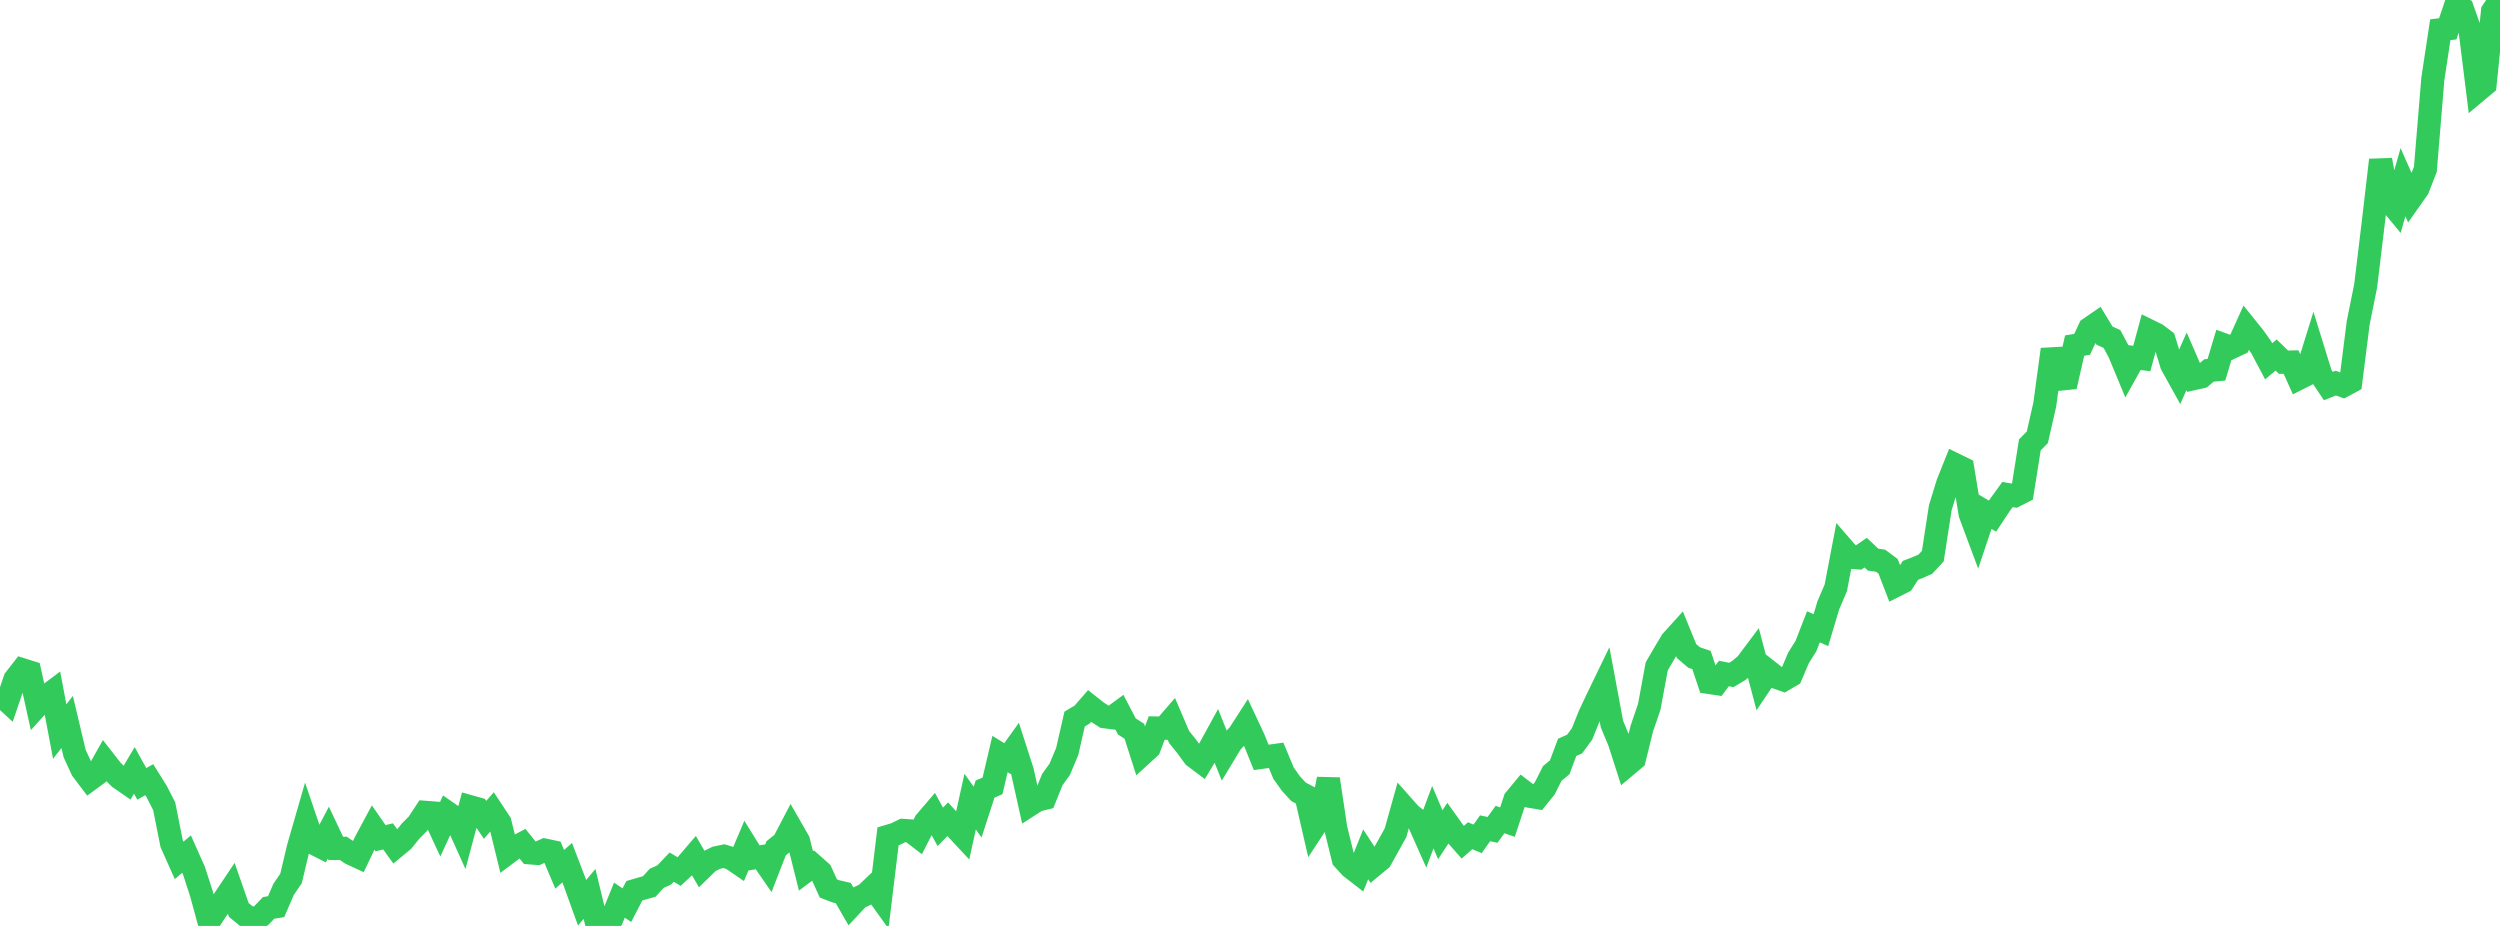 <?xml version="1.0" standalone="no"?>
<!DOCTYPE svg PUBLIC "-//W3C//DTD SVG 1.1//EN" "http://www.w3.org/Graphics/SVG/1.1/DTD/svg11.dtd">

<svg width="135" height="50" viewBox="0 0 135 50" preserveAspectRatio="none" 
  xmlns="http://www.w3.org/2000/svg"
  xmlns:xlink="http://www.w3.org/1999/xlink">


<polyline points="0.0, 37.494 0.403, 37.866 0.806, 36.68 1.209, 36.165 1.612, 36.292 2.015, 38.111 2.418, 37.667 2.821, 37.364 3.224, 39.502 3.627, 38.988 4.03, 40.69 4.433, 41.565 4.836, 42.097 5.239, 41.801 5.642, 41.086 6.045, 41.602 6.448, 42.004 6.851, 42.282 7.254, 41.601 7.657, 42.329 8.06, 42.102 8.463, 42.749 8.866, 43.535 9.269, 45.559 9.672, 46.461 10.075, 46.124 10.478, 47.028 10.881, 48.276 11.284, 49.755 11.687, 49.14 12.09, 48.586 12.493, 47.984 12.896, 49.138 13.299, 49.468 13.701, 49.643 14.104, 49.444 14.507, 49.025 14.91, 48.962 15.313, 48.027 15.716, 47.436 16.119, 45.74 16.522, 44.344 16.925, 45.528 17.328, 45.733 17.731, 44.963 18.134, 45.815 18.537, 45.809 18.94, 46.084 19.343, 46.271 19.746, 45.432 20.149, 44.683 20.552, 45.263 20.955, 45.165 21.358, 45.724 21.761, 45.391 22.164, 44.888 22.567, 44.48 22.97, 43.866 23.373, 43.897 23.776, 44.765 24.179, 43.893 24.582, 44.175 24.985, 45.071 25.388, 43.563 25.791, 43.676 26.194, 44.273 26.597, 43.81 27.0, 44.42 27.403, 46.067 27.806, 45.766 28.209, 45.553 28.612, 46.053 29.015, 46.085 29.418, 45.905 29.821, 45.99 30.224, 46.942 30.627, 46.585 31.03, 47.634 31.433, 48.75 31.836, 48.272 32.239, 49.945 32.642, 50.0 33.045, 49.6 33.448, 48.608 33.851, 48.878 34.254, 48.101 34.657, 47.983 35.06, 47.87 35.463, 47.429 35.866, 47.248 36.269, 46.825 36.672, 47.062 37.075, 46.686 37.478, 46.216 37.881, 46.908 38.284, 46.516 38.687, 46.317 39.09, 46.234 39.493, 46.353 39.896, 46.63 40.299, 45.677 40.701, 46.327 41.104, 46.264 41.507, 46.848 41.91, 45.809 42.313, 45.484 42.716, 44.714 43.119, 45.416 43.522, 47.03 43.925, 46.729 44.328, 47.088 44.731, 47.976 45.134, 48.132 45.537, 48.225 45.94, 48.924 46.343, 48.492 46.746, 48.295 47.149, 47.913 47.552, 48.477 47.955, 45.16 48.358, 45.039 48.761, 44.842 49.164, 44.869 49.567, 45.176 49.97, 44.382 50.373, 43.911 50.776, 44.65 51.179, 44.24 51.582, 44.684 51.985, 45.116 52.388, 43.289 52.791, 43.853 53.194, 42.611 53.597, 42.437 54.0, 40.719 54.403, 40.964 54.806, 40.402 55.209, 41.654 55.612, 43.464 56.015, 43.206 56.418, 43.109 56.821, 42.105 57.224, 41.544 57.627, 40.586 58.03, 38.828 58.433, 38.589 58.836, 38.126 59.239, 38.445 59.642, 38.702 60.045, 38.752 60.448, 38.456 60.851, 39.229 61.254, 39.487 61.657, 40.748 62.06, 40.379 62.463, 39.313 62.866, 39.322 63.269, 38.856 63.672, 39.796 64.075, 40.297 64.478, 40.849 64.881, 41.153 65.284, 40.484 65.687, 39.749 66.09, 40.757 66.493, 40.091 66.896, 39.664 67.299, 39.04 67.701, 39.898 68.104, 40.898 68.507, 40.843 68.91, 40.787 69.313, 41.755 69.716, 42.319 70.119, 42.757 70.522, 42.972 70.925, 44.719 71.328, 44.102 71.731, 42.068 72.134, 44.748 72.537, 46.388 72.94, 46.828 73.343, 47.14 73.746, 46.135 74.149, 46.75 74.552, 46.417 74.955, 45.696 75.358, 44.97 75.761, 43.53 76.164, 43.984 76.567, 44.297 76.97, 45.203 77.373, 44.128 77.776, 45.077 78.179, 44.46 78.582, 45.024 78.985, 45.482 79.388, 45.129 79.791, 45.299 80.194, 44.727 80.597, 44.814 81.0, 44.256 81.403, 44.394 81.806, 43.175 82.209, 42.688 82.612, 42.998 83.015, 43.066 83.418, 42.57 83.821, 41.768 84.224, 41.435 84.627, 40.357 85.03, 40.178 85.433, 39.627 85.836, 38.624 86.239, 37.767 86.642, 36.934 87.045, 39.098 87.448, 40.07 87.851, 41.326 88.254, 40.988 88.657, 39.346 89.06, 38.168 89.463, 35.985 89.866, 35.291 90.269, 34.618 90.672, 34.173 91.075, 35.159 91.478, 35.502 91.881, 35.641 92.284, 36.85 92.687, 36.91 93.09, 36.369 93.493, 36.447 93.896, 36.205 94.299, 35.867 94.701, 35.33 95.104, 36.857 95.507, 36.253 95.91, 36.57 96.313, 36.711 96.716, 36.476 97.119, 35.525 97.522, 34.885 97.925, 33.847 98.328, 34.028 98.731, 32.682 99.134, 31.741 99.537, 29.627 99.94, 30.091 100.343, 30.121 100.746, 29.843 101.149, 30.221 101.552, 30.278 101.955, 30.577 102.358, 31.622 102.761, 31.419 103.164, 30.799 103.567, 30.644 103.97, 30.465 104.373, 30.029 104.776, 27.416 105.179, 26.102 105.582, 25.095 105.985, 25.292 106.388, 27.753 106.791, 28.833 107.194, 27.634 107.597, 27.871 108.0, 27.262 108.403, 26.706 108.806, 26.772 109.209, 26.566 109.612, 24.023 110.015, 23.616 110.418, 21.847 110.821, 18.868 111.224, 20.474 111.627, 20.433 112.03, 18.661 112.433, 18.595 112.836, 17.735 113.239, 17.458 113.642, 18.122 114.045, 18.304 114.448, 19.057 114.851, 20.031 115.254, 19.308 115.657, 19.359 116.06, 17.87 116.463, 18.068 116.866, 18.375 117.269, 19.694 117.672, 20.42 118.075, 19.511 118.478, 20.439 118.881, 20.348 119.284, 20.005 119.687, 19.968 120.09, 18.62 120.493, 18.766 120.896, 18.574 121.299, 17.684 121.701, 18.182 122.104, 18.748 122.507, 19.51 122.91, 19.171 123.313, 19.56 123.716, 19.55 124.119, 20.443 124.522, 20.241 124.925, 18.944 125.328, 20.244 125.731, 20.846 126.134, 20.687 126.537, 20.835 126.94, 20.618 127.343, 17.432 127.746, 15.434 128.149, 12.095 128.552, 8.642 128.955, 10.777 129.358, 11.264 129.761, 9.837 130.164, 10.749 130.567, 10.177 130.97, 9.14 131.373, 4.267 131.776, 1.607 132.179, 1.557 132.582, 0.356 132.985, 0.517 133.388, 1.662 133.791, 4.895 134.194, 4.558 134.597, 0.608 135.0, 0.0" fill="none" stroke="#32ca5b" stroke-width="1.25"/>

</svg>